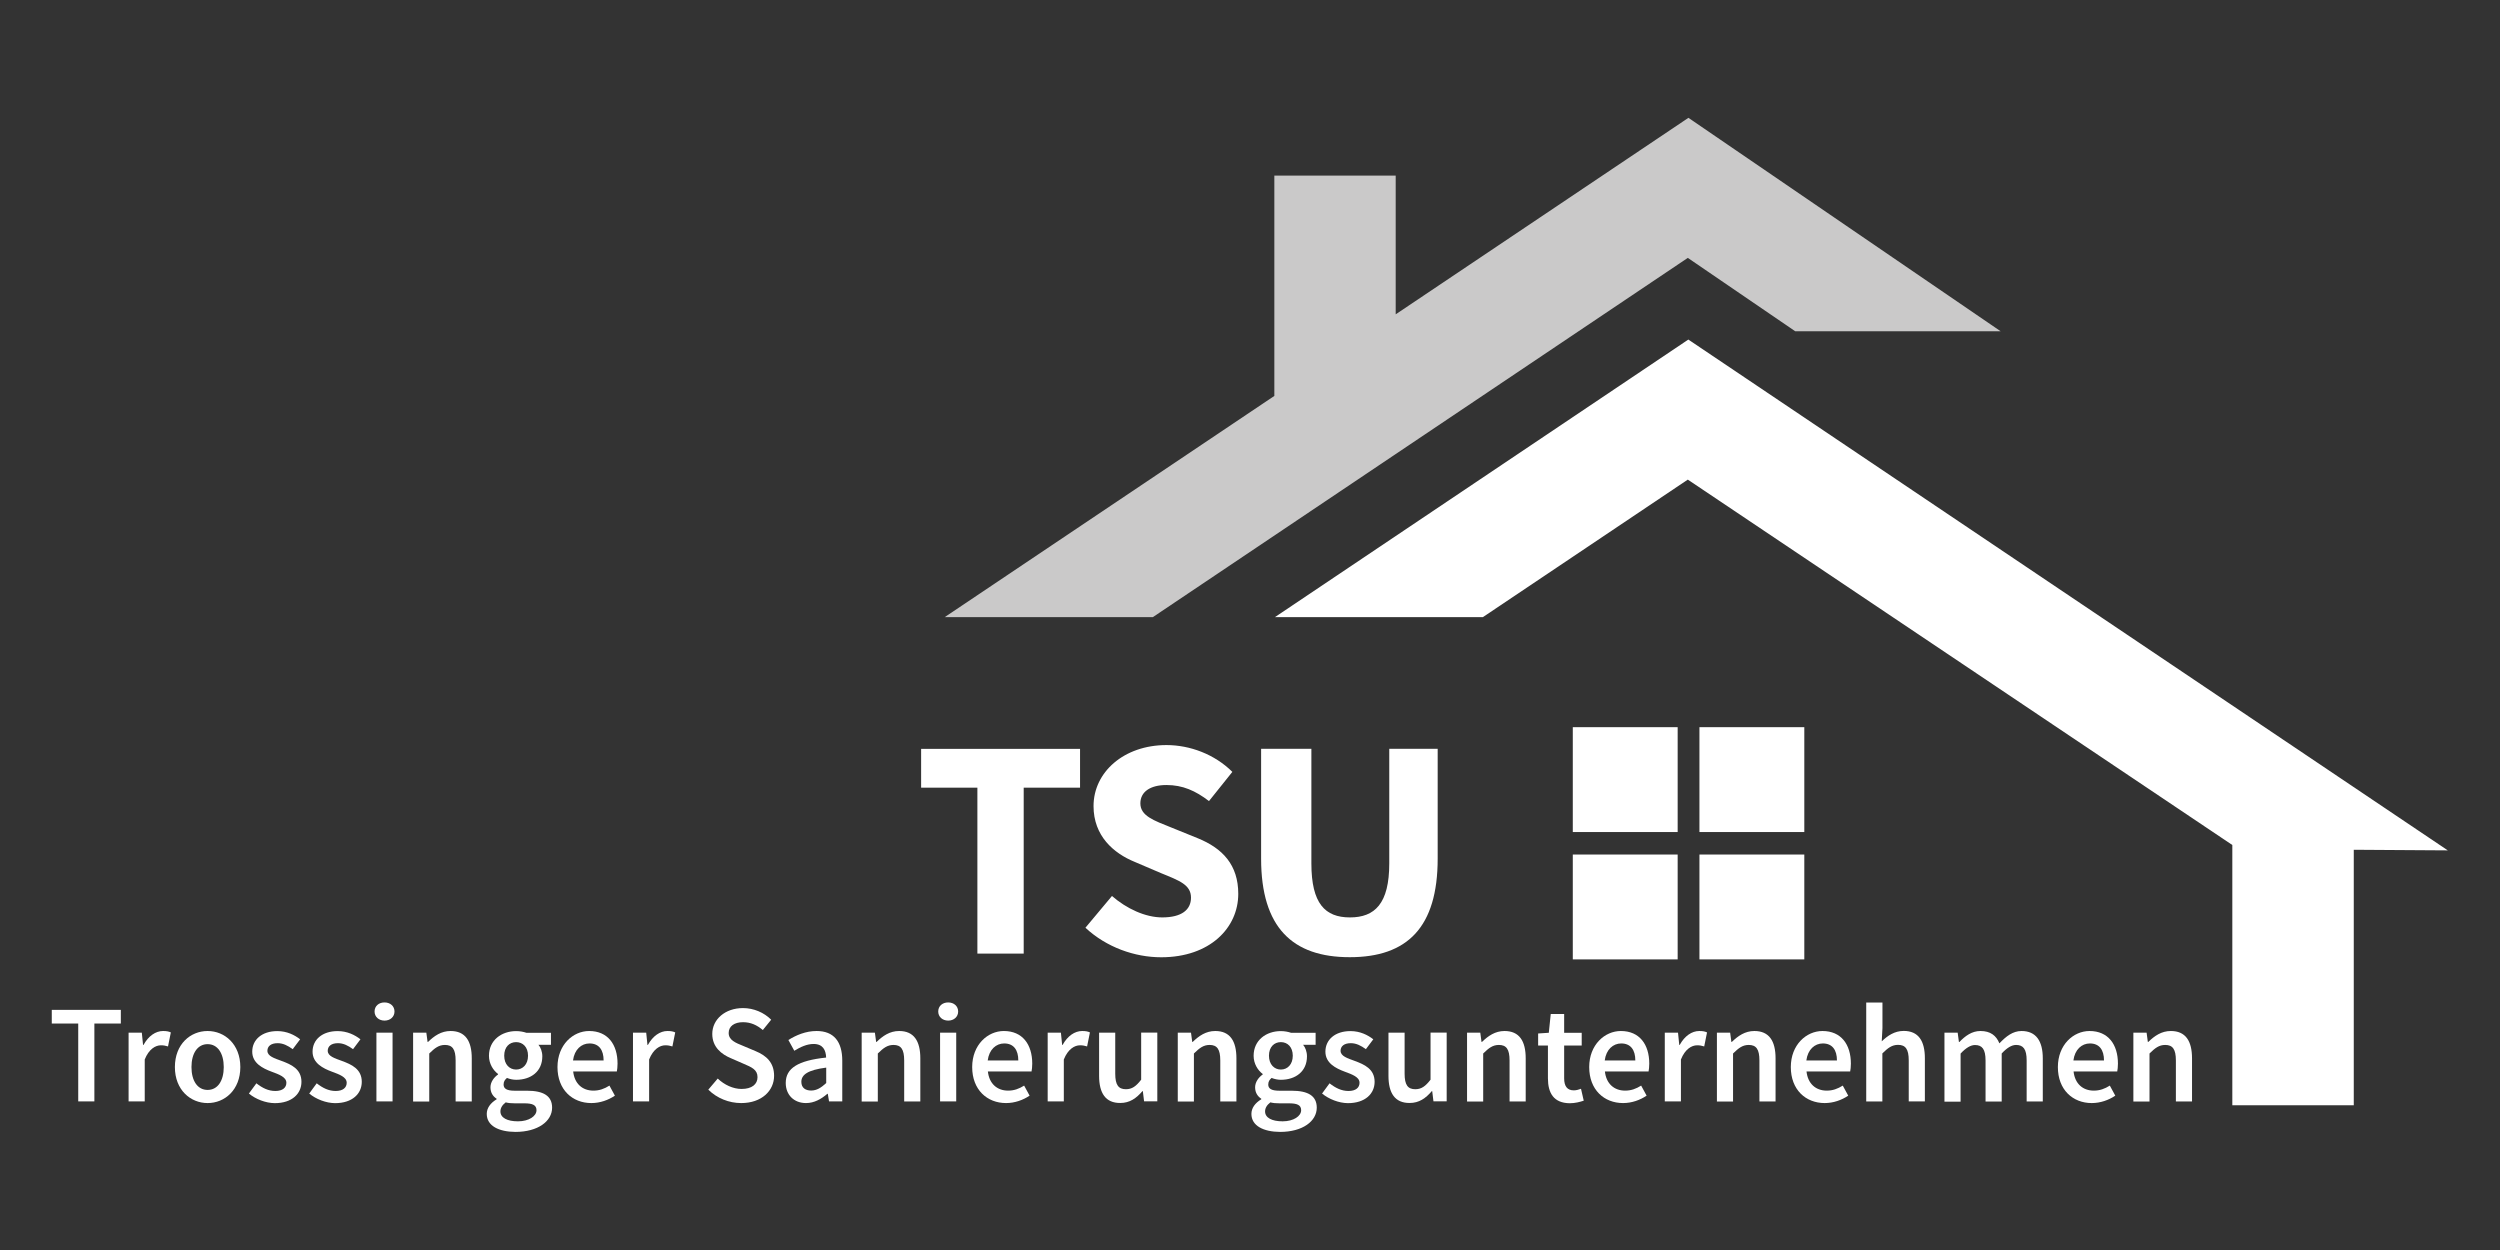 <?xml version="1.0" encoding="utf-8"?>
<!-- Generator: Adobe Illustrator 28.0.0, SVG Export Plug-In . SVG Version: 6.00 Build 0)  -->
<svg version="1.1" id="Ebene_1" xmlns="http://www.w3.org/2000/svg" xmlns:xlink="http://www.w3.org/1999/xlink" x="0px" y="0px"
	 width="2834.6px" height="1417.3px" viewBox="0 0 2834.6 1417.3" style="enable-background:new 0 0 2834.6 1417.3;"
	 xml:space="preserve">
<rect x="0" y="0" width="2834.6" height="1417.3" fill="#333333" stroke="none"/>
<style type="text/css">
	.st0{fill:#FFFFFF;}
	.st1{fill:#CAC9C9;}
</style>
<path class="st0" d="M1108.3,893.1h-63.9v-44h180.2v44h-63.9v188.1h-52.5V893.1z"/>
<path class="st0" d="M1230.7,1051.9l30.1-36c16.5,14.4,37.9,24.3,57,24.3c21.9,0,32.6-8.6,32.6-22.4c0-14.6-13.2-19.3-33.5-27.6
	l-30.2-12.9c-24.1-9.8-46.8-29.5-46.8-63.3c0-38.5,34.4-69.2,82.7-69.2c26.7,0,54.7,10.5,74.7,30.4l-26.5,33.1
	c-15.3-11.7-29.8-18.2-48.2-18.2c-18.1,0-29.6,7.5-29.6,20.8c0,14.2,15.2,19.4,35.4,27.5l29.6,12c28.3,11.5,46,30.3,46,63.1
	c0,38.5-32.1,71.9-87.4,71.9C1286.5,1085.4,1254.4,1074,1230.7,1051.9z"/>
<path class="st0" d="M1429.9,973.6V849h57V979c0,45.5,15.5,61.2,43.7,61.2c28.3,0,44.6-15.7,44.6-61.2V849h54.9v124.5
	c0,77.9-34.4,111.8-99.6,111.8C1465.4,1085.4,1429.9,1051.5,1429.9,973.6z"/>
<g>
	<g>
		<path class="st0" d="M88.7,1160.5h-30v-15.5h78.3v15.5h-30v88.3H88.7V1160.5z"/>
		<path class="st0" d="M145.8,1170.9h15l1.4,13.9h0.5c5.6-10.2,13.8-15.8,22.2-15.8c4,0,6.5,0.5,8.8,1.6l-3.2,15.9
			c-2.7-0.8-4.8-1.3-8-1.3c-6.2,0-13.7,4.3-18.4,16.1v47.5h-18.3V1170.9z"/>
		<path class="st0" d="M198.3,1209.9c0-26,17.6-40.9,37.1-40.9c19.4,0,37.1,15,37.1,40.9c0,25.8-17.6,40.8-37.1,40.8
			C216,1250.7,198.3,1235.8,198.3,1209.9z M253.7,1209.9c0-15.6-6.9-26-18.3-26c-11.4,0-18.3,10.4-18.3,26
			c0,15.6,6.9,25.9,18.3,25.9C246.8,1235.8,253.7,1225.5,253.7,1209.9z"/>
		<path class="st0" d="M282.2,1239.9l8.5-11.6c6.9,5.4,13.6,8.7,21.5,8.7c8.5,0,12.5-4,12.5-9.3c0-6.5-8.4-9.5-16.8-12.6
			c-10.2-3.8-21.9-9.7-21.9-22.7c0-13.5,10.9-23.3,28.4-23.3c10.9,0,19.6,4.4,25.9,9.3l-8.4,11.2c-5.5-4-10.9-6.8-17.1-6.8
			c-7.8,0-11.6,3.7-11.6,8.6c0,6.2,7.9,8.5,16.3,11.6c10.5,3.9,22.3,9,22.3,23.6c0,13.4-10.6,24.2-30.3,24.2
			C301.1,1250.7,289.8,1246.2,282.2,1239.9z"/>
		<path class="st0" d="M350.6,1239.9l8.5-11.6c6.9,5.4,13.6,8.7,21.5,8.7c8.5,0,12.5-4,12.5-9.3c0-6.5-8.4-9.5-16.8-12.6
			c-10.2-3.8-21.9-9.7-21.9-22.7c0-13.5,10.9-23.3,28.4-23.3c10.9,0,19.6,4.4,25.9,9.3l-8.4,11.2c-5.5-4-10.9-6.8-17.1-6.8
			c-7.8,0-11.6,3.7-11.6,8.6c0,6.2,7.9,8.5,16.3,11.6c10.5,3.9,22.3,9,22.3,23.6c0,13.4-10.6,24.2-30.3,24.2
			C369.5,1250.7,358.2,1246.2,350.6,1239.9z"/>
		<path class="st0" d="M424.7,1146.9c0-6.2,4.8-10.3,11.3-10.3c6.5,0,11.3,4.2,11.3,10.3c0,6-4.8,10.3-11.3,10.3
			C429.5,1157.2,424.7,1152.9,424.7,1146.9z M426.8,1170.9h18.3v77.9h-18.3V1170.9z"/>
		<path class="st0" d="M468.4,1170.9h15l1.4,10.5h0.5c7-6.8,14.9-12.4,25.6-12.4c16.7,0,24,11.3,24,31v48.9h-18.3v-46.5
			c0-12.8-3.7-17.6-12.1-17.6c-6.9,0-11.4,3.4-17.8,9.7v54.5h-18.3V1170.9z"/>
		<path class="st0" d="M551.9,1263c0-6.6,4.1-12.3,11.2-16.6v-0.6c-4-2.6-7-6.7-7-13c0-6,4.1-11.4,8.6-14.5v-0.6
			c-5.3-3.9-10.3-11.4-10.3-20.6c0-17.9,14.5-28,30.8-28c4.3,0,8.4,0.8,11.6,1.9h27.9v13.6h-14.2c2.5,2.9,4.4,7.8,4.4,13.1
			c0,17.3-13.1,26.6-29.6,26.6c-3.3,0-7-0.7-10.5-2.1c-2.3,2-3.8,4-3.8,7.5c0,4.4,3.2,7,12.6,7h13.9c18.6,0,28.5,5.8,28.5,19.2
			c0,15.4-16.1,27.5-41.6,27.5C565.7,1283.3,551.9,1276.6,551.9,1263z M608.3,1258.8c0-6-4.8-7.8-13.7-7.8h-10.7
			c-4.2,0-7.6-0.3-10.5-1.1c-4.2,3.2-6,6.7-6,10.3c0,7.1,7.6,11.2,19.9,11.2C599.7,1271.4,608.3,1265.5,608.3,1258.8z M598.7,1197
			c0-9.8-5.9-15.4-13.5-15.4c-7.6,0-13.5,5.5-13.5,15.4c0,9.9,6,15.7,13.5,15.7C592.7,1212.7,598.7,1206.9,598.7,1197z"/>
		<path class="st0" d="M632.1,1209.9c0-25.3,17.6-40.9,35.9-40.9c21.1,0,32.2,15.2,32.2,37c0,3.5-0.4,7-0.8,8.9h-49.5
			c1.5,13.8,10.4,21.7,23,21.7c6.7,0,12.4-2.1,18.1-5.7l6.2,11.4c-7.4,5-16.8,8.4-26.7,8.4C649,1250.7,632.1,1235.6,632.1,1209.9z
			 M684.4,1202.4c0-12-5.3-19.3-16-19.3c-9.1,0-17.1,6.8-18.7,19.3H684.4z"/>
		<path class="st0" d="M717.7,1170.9h15l1.4,13.9h0.5c5.6-10.2,13.8-15.8,22.2-15.8c4,0,6.5,0.5,8.8,1.6l-3.2,15.9
			c-2.7-0.8-4.8-1.3-8-1.3c-6.2,0-13.7,4.3-18.4,16.1v47.5h-18.3V1170.9z"/>
		<path class="st0" d="M803.1,1235.5l10.7-12.6c7.4,7.1,17.4,11.8,27,11.8c11.7,0,18.1-5.3,18.1-13.4c0-8.5-6.7-11.3-16.1-15.3
			l-14.2-6.2c-10.2-4.3-21-12.3-21-27.5c0-16.5,14.6-29.3,34.8-29.3c12.1,0,23.9,5,32,13.2l-9.5,11.7c-6.6-5.6-13.6-8.9-22.5-8.9
			c-9.8,0-16.2,4.6-16.2,12.2c0,8.2,7.9,11.2,16.5,14.7l14,5.9c12.3,5.1,21,13,21,28c0,16.8-14,30.9-37.3,30.9
			C826.5,1250.7,812.9,1245.2,803.1,1235.5z"/>
		<path class="st0" d="M890.9,1227.9c0-16.7,13.8-25.4,45.8-28.8c-0.3-8.4-3.6-15.4-14.2-15.4c-7.7,0-15,3.5-21.9,7.7l-6.7-12.2
			c8.6-5.4,19.6-10.2,32-10.2c19.5,0,29.1,12,29.1,33.7v46.1h-15l-1.4-8.6h-0.5c-7,6-15,10.5-24.2,10.5
			C900.3,1250.7,890.9,1241.5,890.9,1227.9z M936.8,1228v-17.5c-21.1,2.7-28.2,8.2-28.2,16.1c0,6.9,4.7,9.9,11.2,9.9
			C926.2,1236.4,931,1233.3,936.8,1228z"/>
		<path class="st0" d="M977,1170.9h15l1.4,10.5h0.5c7-6.8,14.9-12.4,25.6-12.4c16.7,0,24,11.3,24,31v48.9h-18.3v-46.5
			c0-12.8-3.7-17.6-12.1-17.6c-6.9,0-11.4,3.4-17.8,9.7v54.5H977V1170.9z"/>
		<path class="st0" d="M1063.8,1146.9c0-6.2,4.8-10.3,11.3-10.3c6.5,0,11.3,4.2,11.3,10.3c0,6-4.8,10.3-11.3,10.3
			C1068.6,1157.2,1063.8,1152.9,1063.8,1146.9z M1065.9,1170.9h18.3v77.9h-18.3V1170.9z"/>
		<path class="st0" d="M1102.3,1209.9c0-25.3,17.6-40.9,35.9-40.9c21.1,0,32.2,15.2,32.2,37c0,3.5-0.4,7-0.8,8.9h-49.5
			c1.5,13.8,10.4,21.7,23,21.7c6.7,0,12.4-2.1,18.1-5.7l6.2,11.4c-7.4,5-16.8,8.4-26.7,8.4
			C1119.2,1250.7,1102.3,1235.6,1102.3,1209.9z M1154.6,1202.4c0-12-5.3-19.3-16-19.3c-9.1,0-17.1,6.8-18.7,19.3H1154.6z"/>
		<path class="st0" d="M1187.9,1170.9h15l1.4,13.9h0.5c5.6-10.2,13.8-15.8,22.2-15.8c4,0,6.5,0.5,8.8,1.6l-3.2,15.9
			c-2.7-0.8-4.8-1.3-8-1.3c-6.2,0-13.7,4.3-18.4,16.1v47.5h-18.3V1170.9z"/>
		<path class="st0" d="M1246.2,1219.8v-48.9h18.3v46.5c0,12.8,3.7,17.6,12.1,17.6c6.9,0,11.4-3.2,17.3-10.8v-53.4h18.3v77.9h-15
			l-1.4-11.5h-0.5c-6.9,8.1-14.4,13.4-25.1,13.4C1253.5,1250.7,1246.2,1239.4,1246.2,1219.8z"/>
		<path class="st0" d="M1335.4,1170.9h15l1.4,10.5h0.5c7-6.8,14.9-12.4,25.6-12.4c16.7,0,24,11.3,24,31v48.9h-18.3v-46.5
			c0-12.8-3.7-17.6-12.1-17.6c-6.9,0-11.4,3.4-17.8,9.7v54.5h-18.3V1170.9z"/>
		<path class="st0" d="M1418.9,1263c0-6.6,4.1-12.3,11.2-16.6v-0.6c-4-2.6-7-6.7-7-13c0-6,4.1-11.4,8.6-14.5v-0.6
			c-5.3-3.9-10.3-11.4-10.3-20.6c0-17.9,14.5-28,30.8-28c4.3,0,8.4,0.8,11.6,1.9h27.9v13.6h-14.2c2.5,2.9,4.4,7.8,4.4,13.1
			c0,17.3-13.1,26.6-29.6,26.6c-3.3,0-7-0.7-10.5-2.1c-2.3,2-3.8,4-3.8,7.5c0,4.4,3.2,7,12.6,7h13.9c18.6,0,28.5,5.8,28.5,19.2
			c0,15.4-16.1,27.5-41.6,27.5C1432.8,1283.3,1418.9,1276.6,1418.9,1263z M1475.3,1258.8c0-6-4.8-7.8-13.7-7.8h-10.7
			c-4.2,0-7.6-0.3-10.5-1.1c-4.2,3.2-6,6.7-6,10.3c0,7.1,7.6,11.2,19.9,11.2C1466.7,1271.4,1475.3,1265.5,1475.3,1258.8z
			 M1465.8,1197c0-9.8-5.9-15.4-13.5-15.4s-13.5,5.5-13.5,15.4c0,9.9,6,15.7,13.5,15.7S1465.8,1206.9,1465.8,1197z"/>
		<path class="st0" d="M1499,1239.9l8.5-11.6c6.9,5.4,13.6,8.7,21.5,8.7c8.5,0,12.5-4,12.5-9.3c0-6.5-8.4-9.5-16.8-12.6
			c-10.2-3.8-21.9-9.7-21.9-22.7c0-13.5,10.9-23.3,28.4-23.3c10.9,0,19.6,4.4,25.9,9.3l-8.4,11.2c-5.5-4-10.9-6.8-17.1-6.8
			c-7.8,0-11.6,3.7-11.6,8.6c0,6.2,7.9,8.5,16.3,11.6c10.5,3.9,22.3,9,22.3,23.6c0,13.4-10.6,24.2-30.3,24.2
			C1517.9,1250.7,1506.7,1246.2,1499,1239.9z"/>
		<path class="st0" d="M1574.3,1219.8v-48.9h18.3v46.5c0,12.8,3.7,17.6,12.1,17.6c6.9,0,11.4-3.2,17.3-10.8v-53.4h18.3v77.9h-15
			l-1.4-11.5h-0.5c-6.9,8.1-14.4,13.4-25.1,13.4C1581.6,1250.7,1574.3,1239.4,1574.3,1219.8z"/>
		<path class="st0" d="M1663.4,1170.9h15l1.4,10.5h0.5c7-6.8,14.9-12.4,25.6-12.4c16.7,0,24,11.3,24,31v48.9h-18.3v-46.5
			c0-12.8-3.7-17.6-12.1-17.6c-6.9,0-11.4,3.4-17.8,9.7v54.5h-18.3V1170.9z"/>
		<path class="st0" d="M1755.1,1222.6v-37.1h-11.1v-13.7l12.1-0.8l2.2-21.3h15.2v21.3h19.9v14.5h-19.9v37.1c0,9.2,3.6,13.7,11,13.7
			c2.7,0,5.8-0.9,8.1-1.8l3.1,13.5c-4.3,1.4-9.7,2.9-15.9,2.9C1761.7,1250.7,1755.1,1239.4,1755.1,1222.6z"/>
		<path class="st0" d="M1801.9,1209.9c0-25.3,17.6-40.9,35.9-40.9c21.1,0,32.2,15.2,32.2,37c0,3.5-0.4,7-0.8,8.9h-49.5
			c1.5,13.8,10.4,21.7,23,21.7c6.7,0,12.4-2.1,18.1-5.7l6.2,11.4c-7.4,5-16.8,8.4-26.7,8.4
			C1818.8,1250.7,1801.9,1235.6,1801.9,1209.9z M1854.2,1202.4c0-12-5.3-19.3-16-19.3c-9.1,0-17.1,6.8-18.7,19.3H1854.2z"/>
		<path class="st0" d="M1887.6,1170.9h15l1.4,13.9h0.5c5.6-10.2,13.8-15.8,22.2-15.8c4,0,6.5,0.5,8.8,1.6l-3.2,15.9
			c-2.7-0.8-4.8-1.3-8-1.3c-6.2,0-13.7,4.3-18.4,16.1v47.5h-18.3V1170.9z"/>
		<path class="st0" d="M1946.7,1170.9h15l1.4,10.5h0.5c7-6.8,14.9-12.4,25.6-12.4c16.7,0,24,11.3,24,31v48.9h-18.3v-46.5
			c0-12.8-3.7-17.6-12.1-17.6c-6.9,0-11.4,3.4-17.8,9.7v54.5h-18.3V1170.9z"/>
		<path class="st0" d="M2030.5,1209.9c0-25.3,17.6-40.9,35.9-40.9c21.1,0,32.2,15.2,32.2,37c0,3.5-0.4,7-0.8,8.9h-49.5
			c1.5,13.8,10.4,21.7,23,21.7c6.7,0,12.4-2.1,18.1-5.7l6.2,11.4c-7.4,5-16.8,8.4-26.7,8.4
			C2047.4,1250.7,2030.5,1235.6,2030.5,1209.9z M2082.8,1202.4c0-12-5.3-19.3-16-19.3c-9.1,0-17.1,6.8-18.7,19.3H2082.8z"/>
		<path class="st0" d="M2116.1,1136.7h18.3v29l-0.8,15c6.5-6.2,14.3-11.8,24.9-11.8c16.7,0,24,11.3,24,31v48.9h-18.3v-46.5
			c0-12.8-3.7-17.6-12.1-17.6c-6.9,0-11.4,3.4-17.8,9.7v54.5h-18.3V1136.7z"/>
		<path class="st0" d="M2204.7,1170.9h15l1.4,10.6h0.5c6.6-6.9,14.2-12.5,23.9-12.5c11.4,0,17.9,5.2,21.5,14
			c7.5-7.9,15.2-14,25.1-14c16.4,0,24.1,11.3,24.1,31v48.9h-18.3v-46.5c0-12.8-3.8-17.6-12-17.6c-4.9,0-10.3,3.2-16.3,9.7v54.5
			h-18.3v-46.5c0-12.8-3.8-17.6-12-17.6c-4.8,0-10.3,3.2-16.3,9.7v54.5h-18.3V1170.9z"/>
		<path class="st0" d="M2333.3,1209.9c0-25.3,17.6-40.9,35.9-40.9c21.1,0,32.2,15.2,32.2,37c0,3.5-0.4,7-0.8,8.9h-49.5
			c1.5,13.8,10.4,21.7,23,21.7c6.7,0,12.4-2.1,18.1-5.7l6.2,11.4c-7.4,5-16.8,8.4-26.7,8.4
			C2350.2,1250.7,2333.3,1235.6,2333.3,1209.9z M2385.6,1202.4c0-12-5.3-19.3-16-19.3c-9.1,0-17.1,6.8-18.7,19.3H2385.6z"/>
		<path class="st0" d="M2418.9,1170.9h15l1.4,10.5h0.5c7-6.8,14.9-12.4,25.6-12.4c16.7,0,24,11.3,24,31v48.9h-18.3v-46.5
			c0-12.8-3.7-17.6-12.1-17.6c-6.9,0-11.4,3.4-17.8,9.7v54.5h-18.3V1170.9z"/>
	</g>
</g>
<rect x="1783.3" y="824.5" class="st0" width="118.9" height="118.9"/>
<rect x="1926.9" y="824.5" class="st0" width="118.9" height="118.9"/>
<rect x="1783.3" y="968.9" class="st0" width="118.9" height="118.9"/>
<rect x="1926.9" y="968.9" class="st0" width="118.9" height="118.9"/>
<polygon class="st0" points="2775.4,964.2 2668.8,963.5 2668.8,1253.2 2531.1,1253.2 2531.1,958.1 1913.7,543.8 1681.4,699.7 
	1445.6,699.7 1914.3,385 "/>
<polygon class="st1" points="2268.4,375.6 2035.5,375.6 1913.7,292.4 1307.2,699.7 1071.2,699.7 1444.9,448.9 1444.9,199.1 
	1582.5,199.1 1582.5,356.4 1914.4,133.6 "/>
</svg>

